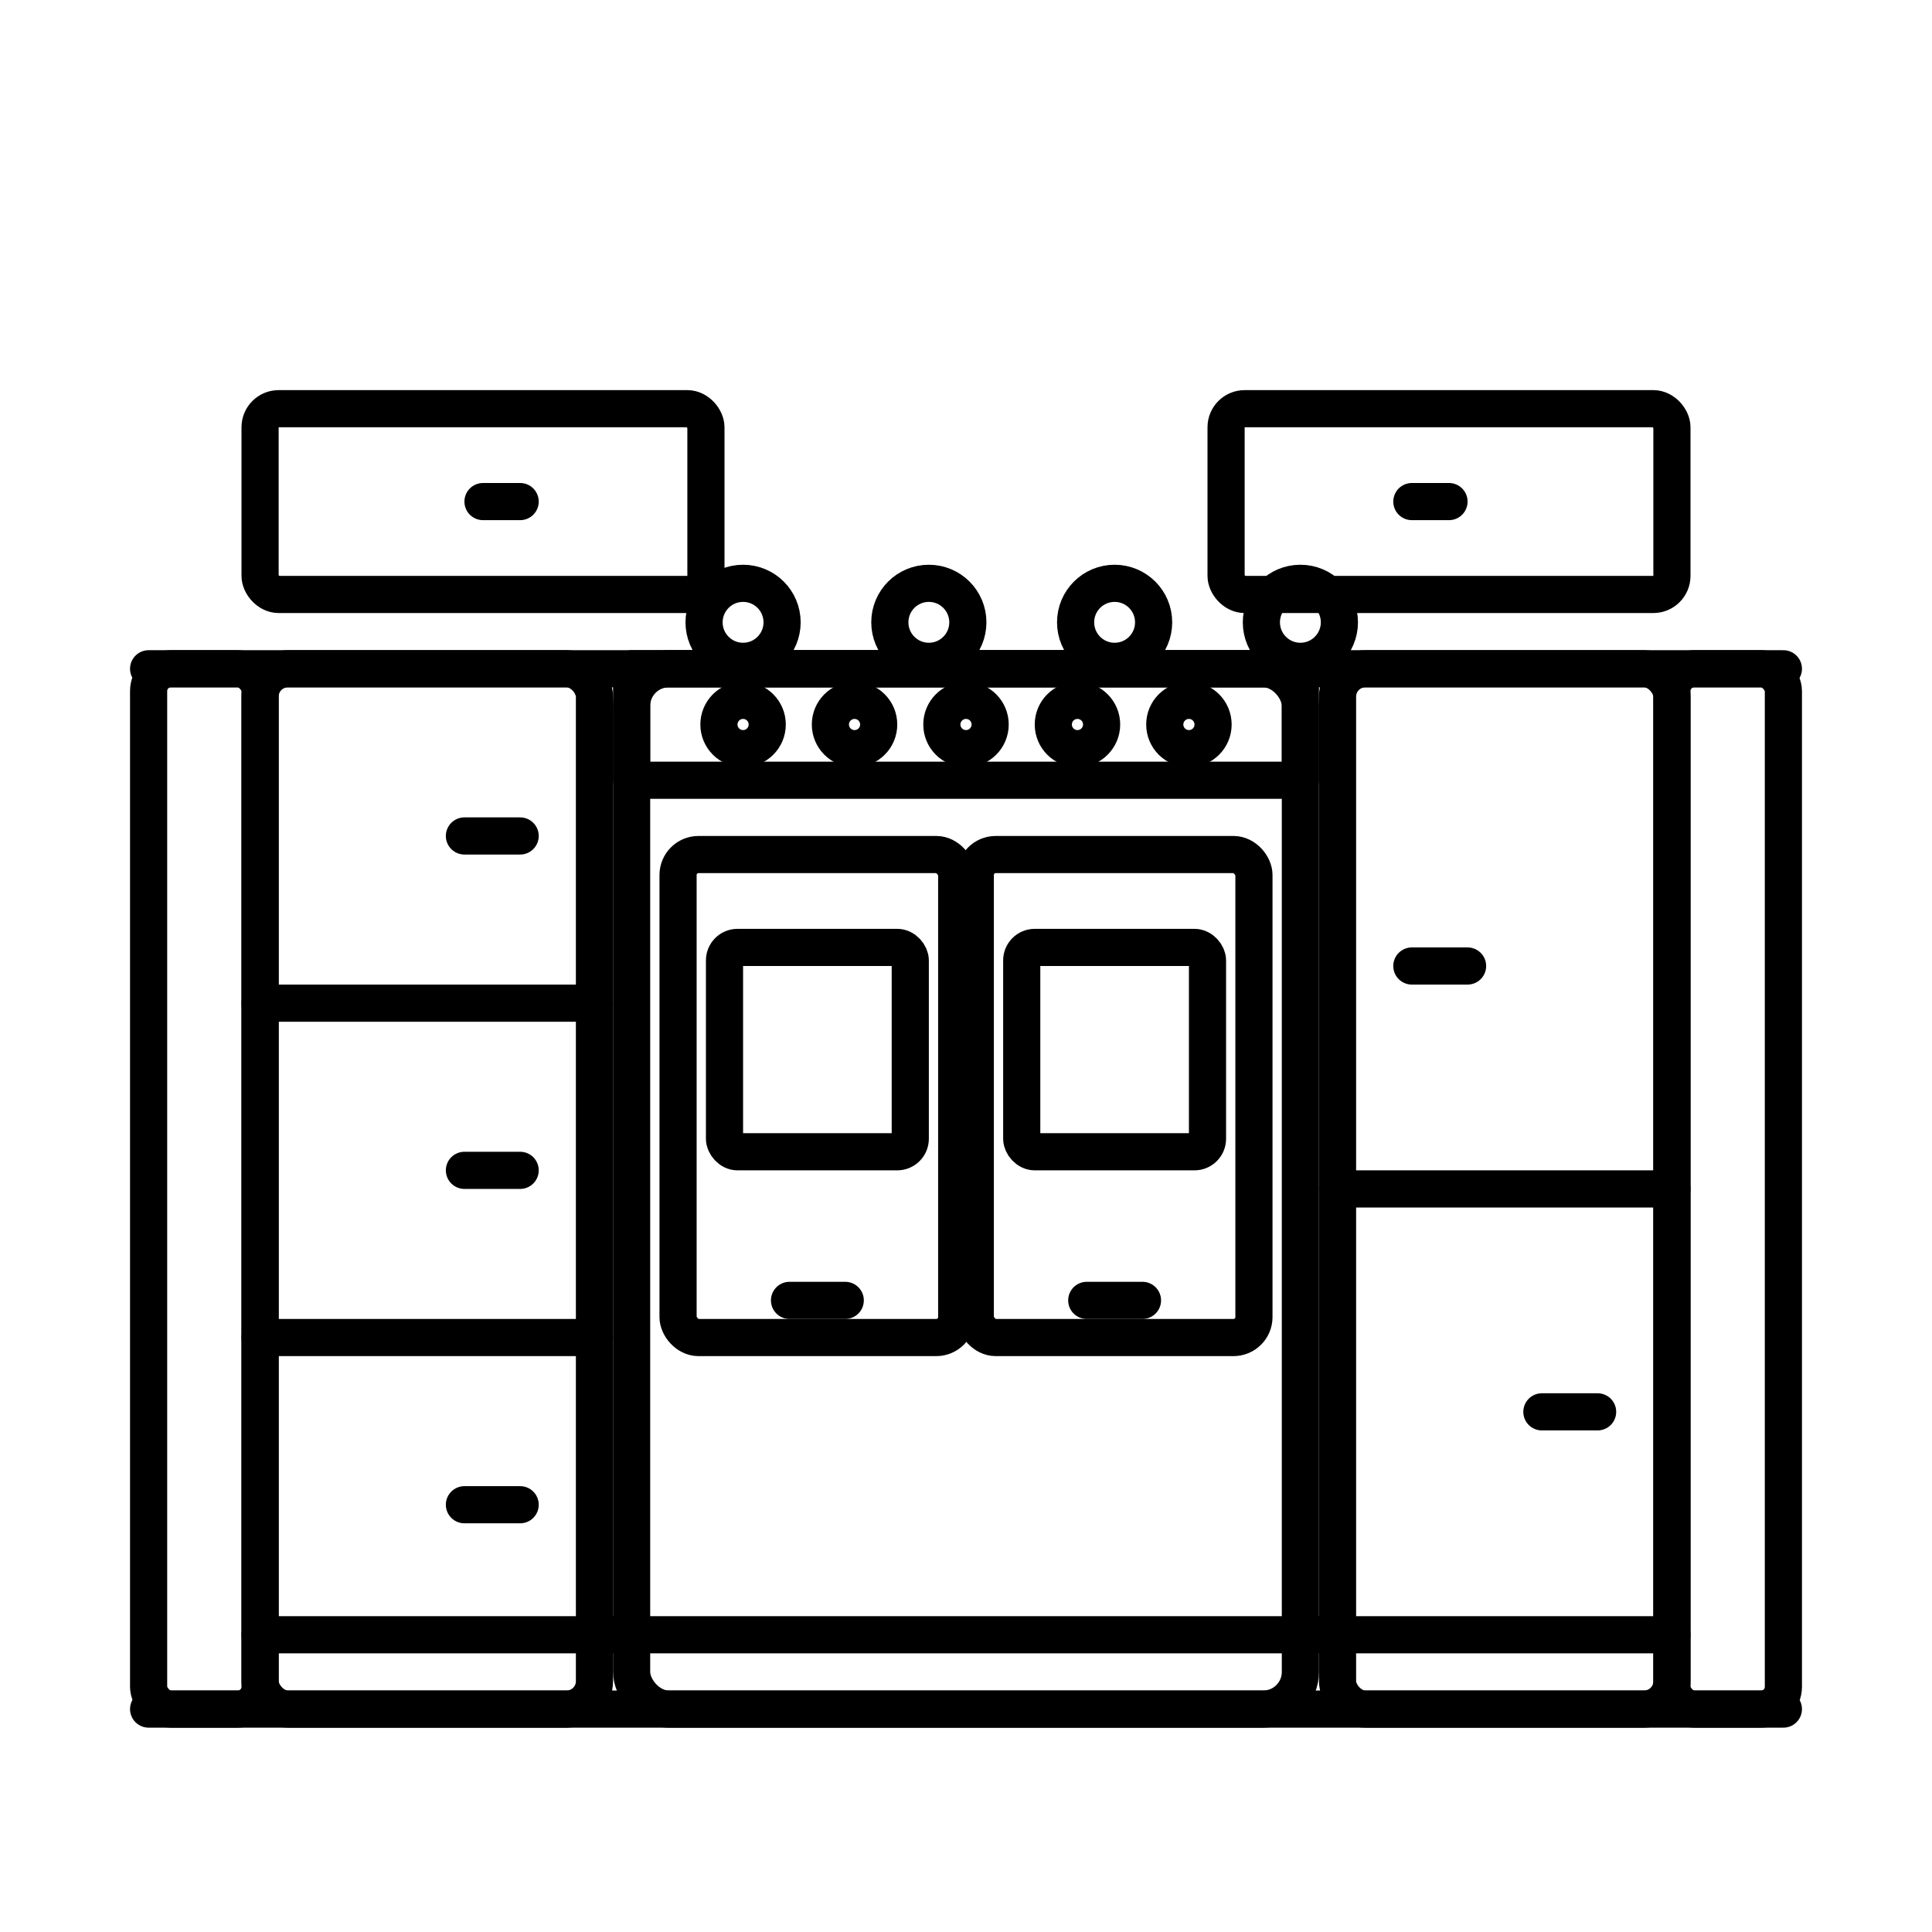 <svg xmlns="http://www.w3.org/2000/svg" viewBox="0 0 104 104" width="104" height="104" aria-labelledby="title">
  <title>Icon – Rangecooker in Einbauküche (ohne Rahmen)</title>
  <defs>
    <style>
      .line { fill: none; stroke: #000; stroke-width: 2; stroke-linecap: round; stroke-linejoin: round; }
    </style>
  </defs>

  <!-- Floor line -->
  <line class="line" x1="8" y1="92" x2="96" y2="92"/>

  <!-- Continuous countertop aligned with cooker top at y=36 -->
  <line class="line" x1="8" y1="36" x2="96" y2="36"/>

  <!-- Tall end panels to frame the built-in block -->
  <rect class="line" x="8" y="36" width="6" height="56" rx="1.2"/>
  <rect class="line" x="90" y="36" width="6" height="56" rx="1.2"/>

  <!-- Left base cabinet with drawers -->
  <rect class="line" x="14" y="36" width="18" height="56" rx="1.5"/>
  <line class="line" x1="14" y1="54" x2="32" y2="54"/>
  <line class="line" x1="14" y1="72" x2="32" y2="72"/>
  <line class="line" x1="25" y1="45" x2="28" y2="45"/>
  <line class="line" x1="25" y1="63" x2="28" y2="63"/>
  <line class="line" x1="25" y1="81" x2="28" y2="81"/>

  <!-- Right base cabinet with doors -->
  <rect class="line" x="72" y="36" width="18" height="56" rx="1.5"/>
  <line class="line" x1="72" y1="64" x2="90" y2="64"/>
  <line class="line" x1="76" y1="52" x2="79" y2="52"/>
  <line class="line" x1="83" y1="76" x2="86" y2="76"/>

  <!-- Falcon Rangecooker centered, top aligned with countertop -->
  <rect class="line" x="34" y="36" width="36" height="56" rx="2"/>
  <!-- Control panel ridge -->
  <rect class="line" x="34" y="36" width="36" height="6"/>
  <!-- Hob burners -->
  <circle class="line" cx="40" cy="33.5" r="2.1"/>
  <circle class="line" cx="50" cy="33.5" r="2.1"/>
  <circle class="line" cx="60" cy="33.5" r="2.1"/>
  <circle class="line" cx="70" cy="33.5" r="2.1"/>
  <!-- Knobs -->
  <circle class="line" cx="40" cy="39" r="1.3"/>
  <circle class="line" cx="46" cy="39" r="1.3"/>
  <circle class="line" cx="52" cy="39" r="1.3"/>
  <circle class="line" cx="58" cy="39" r="1.3"/>
  <circle class="line" cx="64" cy="39" r="1.3"/>

  <!-- Double oven doors with windows -->
  <rect class="line" x="36.5" y="46" width="15" height="26" rx="1.1"/>
  <rect class="line" x="52.5" y="46" width="15" height="26" rx="1.1"/>
  <rect class="line" x="39" y="51" width="10" height="11" rx="0.7"/>
  <rect class="line" x="55" y="51" width="10" height="11" rx="0.7"/>
  <line class="line" x1="42.5" y1="70" x2="45.5" y2="70"/>
  <line class="line" x1="58.5" y1="70" x2="61.5" y2="70"/>

  <!-- Toe-kick plinth across the whole run -->
  <line class="line" x1="14" y1="88" x2="90" y2="88"/>

  <!-- Wall cabinets (unchanged) -->
  <rect class="line" x="14" y="22" width="24" height="10" rx="1"/>
  <rect class="line" x="66" y="22" width="24" height="10" rx="1"/>
  <line class="line" x1="26" y1="27" x2="28" y2="27"/>
  <line class="line" x1="76" y1="27" x2="78" y2="27"/>

</svg>